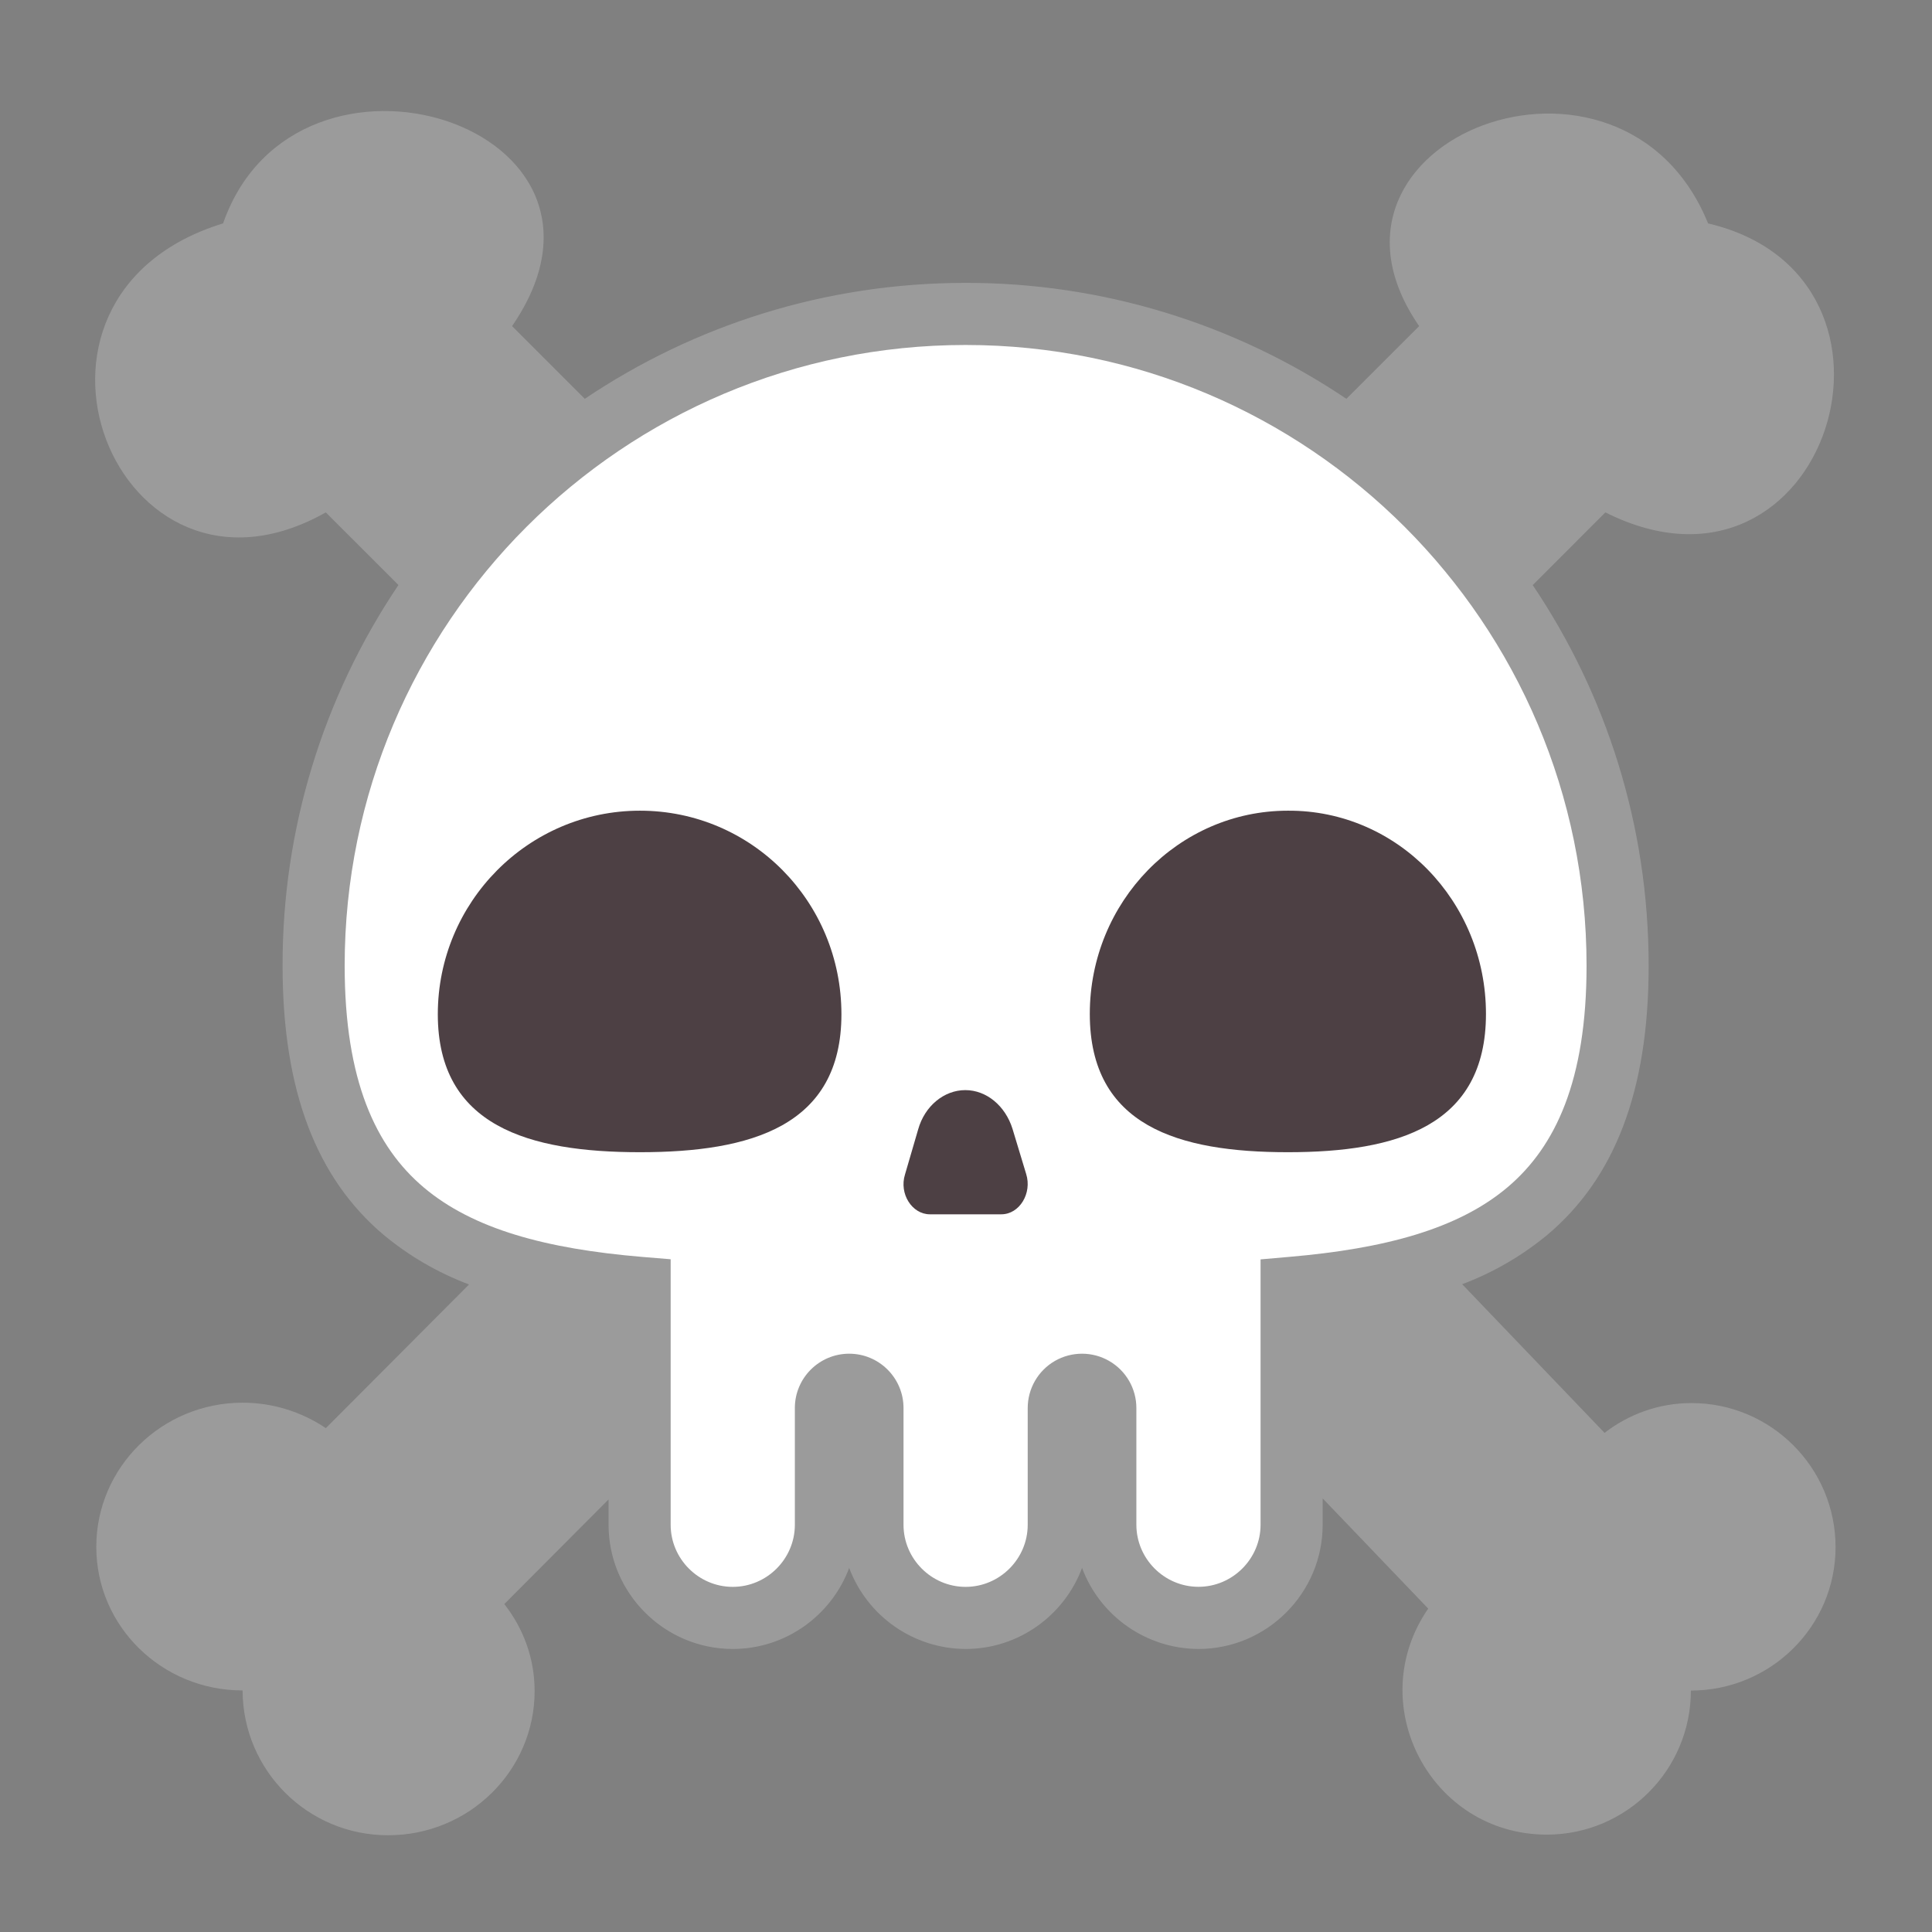 <?xml version="1.0" encoding="UTF-8" standalone="no"?>
<svg
   width="50mm"
   height="50mm"
   viewBox="0 0 50 50"
   version="1.1"
   id="svg196"
   sodipodi:docname="skull-and-crossbones-fluent.clipart.svg"
   inkscape:version="1.4 (1:1.4+202410161351+e7c3feb100)"
   xml:space="preserve"
   xmlns:inkscape="http://www.inkscape.org/namespaces/inkscape"
   xmlns:sodipodi="http://sodipodi.sourceforge.net/DTD/sodipodi-0.dtd"
   xmlns="http://www.w3.org/2000/svg"
   xmlns:svg="http://www.w3.org/2000/svg"><rect x="0" y="0" width="50" height="50" fill="#808080" stroke="none"/><sodipodi:namedview
     id="namedview198"
     pagecolor="#ffffff"
     bordercolor="#666666"
     borderopacity="1.0"
     inkscape:showpageshadow="2"
     inkscape:pageopacity="0.0"
     inkscape:pagecheckerboard="0"
     inkscape:deskcolor="#d1d1d1"
     showgrid="false"
     inkscape:document-units="mm"
     inkscape:zoom="7.0379167"
     inkscape:cx="94.559232"
     inkscape:cy="94.559232"
     inkscape:window-width="2880"
     inkscape:window-height="1620"
     inkscape:window-x="1783"
     inkscape:window-y="56"
     inkscape:window-maximized="0"
     inkscape:current-layer="svg196" /><defs
     id="defs200" /><g
     fill="none"
     id="g3"
     transform="matrix(1.607,0,0,1.607,-0.767,-0.714)"><path
       fill="#9b9b9b"
       d="M 9.895 6.867 C 9.895 6.867 8.724 5.696 8.724 5.696 C 10.944 2.464 5.246 0.673 4.07 4.042 C 0.209 5.226 2.36 10.598 5.724 8.696 C 5.724 8.696 6.894 9.866 6.894 9.866 C 5.674 11.677 5.024 13.812 5.028 15.996 C 5.028 18.03 5.585 19.426 6.654 20.33 C 7.065 20.672 7.531 20.942 8.031 21.13 C 8.031 21.13 5.725 23.444 5.725 23.444 C 5.329 23.177 4.863 23.034 4.385 23.034 C 3.085 23.034 2.028 24.074 2.028 25.356 C 2.028 26.636 3.084 27.668 4.384 27.668 C 4.388 28.96 5.438 30.003 6.73 30 C 8.03 30 9.087 28.96 9.087 27.678 C 9.087 27.148 8.904 26.667 8.599 26.277 C 8.599 26.277 10.278 24.592 10.278 24.592 C 10.278 24.592 10.278 25.001 10.278 25.001 C 10.278 26.101 11.177 27 12.278 27 C 13.135 27 13.869 26.456 14.153 25.695 C 14.446 26.477 15.193 26.997 16.028 27 C 16.885 27 17.619 26.456 17.903 25.695 C 18.196 26.477 18.942 26.997 19.778 27 C 20.878 27 21.778 26.102 21.778 25 C 21.778 25 21.778 24.575 21.778 24.575 C 21.778 24.575 23.478 26.35 23.478 26.35 C 22.416 27.89 23.518 29.989 25.388 29.99 C 26.668 29.99 27.708 28.95 27.708 27.67 C 28.988 27.67 30.038 26.64 30.038 25.36 C 30.038 24.08 28.998 23.04 27.718 23.04 C 27.188 23.04 26.708 23.22 26.318 23.52 C 26.318 23.52 24.025 21.126 24.025 21.126 C 24.525 20.938 24.99 20.668 25.401 20.327 C 26.471 19.424 27.028 18.03 27.028 15.997 C 27.028 13.727 26.34 11.618 25.161 9.867 C 25.161 9.867 26.331 8.696 26.331 8.696 C 29.896 10.484 31.645 4.905 27.985 4.042 C 26.599 0.634 21.256 2.685 23.332 5.696 C 23.332 5.696 22.16 6.867 22.16 6.867 C 20.348 5.647 18.212 4.997 16.028 5 C 13.758 5 11.648 5.688 9.895 6.867 Z"
       id="path1"
       clip-path="none"
       mask="none"
       sodipodi:nodetypes="ccccccccccsccsccssccccsccccsscccsccccccc" /><path
       fill="#ffffff"
       d="M 6.028 15.996 C 6.028 10.477 10.506 6 16.028 6 C 21.549 6 26.028 10.477 26.028 15.996 C 26.028 17.846 25.528 18.911 24.756 19.564 C 23.958 20.238 22.776 20.554 21.235 20.686 C 21.235 20.686 20.778 20.726 20.778 20.726 C 20.778 20.726 20.778 25 20.778 25 C 20.778 25.548 20.327 25.999 19.778 25.999 C 19.228 25.999 18.778 25.548 18.778 24.999 C 18.778 24.999 18.778 23.12 18.778 23.12 C 18.778 22.807 18.611 22.518 18.34 22.362 C 18.07 22.206 17.736 22.206 17.465 22.362 C 17.195 22.518 17.028 22.807 17.028 23.12 C 17.028 23.12 17.028 25 17.028 25 C 17.028 25.549 16.577 26 16.028 26 C 15.478 26 15.028 25.549 15.028 25 C 15.028 25 15.028 23.12 15.028 23.12 C 15.028 22.637 14.636 22.245 14.153 22.245 C 13.67 22.245 13.278 22.637 13.278 23.12 C 13.278 23.12 13.278 25 13.278 25 C 13.278 25.549 12.827 26 12.278 26 C 11.728 26 11.278 25.549 11.278 25 C 11.278 25 11.278 20.724 11.278 20.724 C 11.278 20.724 10.819 20.686 10.819 20.686 C 9.279 20.557 8.098 20.241 7.3 19.566 C 6.528 18.913 6.028 17.846 6.028 15.996 Z"
       id="path2" /><path
       d="M 15.452 20 C 15.452 20 16.603 20 16.603 20 C 16.897 20 17.101 19.66 17.003 19.35 C 17.003 19.35 16.783 18.623 16.783 18.623 C 16.668 18.255 16.366 18 16.023 18 C 15.681 18 15.37 18.255 15.264 18.632 C 15.264 18.632 15.052 19.358 15.052 19.358 C 14.954 19.67 15.166 20 15.452 20 Z"
       id="path5"
       style="fill:#4d4044" /><path
       d="M 14.028 16.778 C 14.028 18.58 12.573 19 10.783 19 C 8.993 19 7.528 18.58 7.528 16.778 C 7.528 14.976 8.982 13.5 10.783 13.5 C 12.584 13.5 14.028 14.965 14.028 16.778 Z"
       id="path4"
       style="fill:#4d4044" /><path
       d="M 24.408 16.773 C 24.408 18.579 22.978 19 21.218 19 C 19.458 19 18.028 18.58 18.028 16.773 C 18.028 14.966 19.458 13.5 21.218 13.5 C 22.978 13.49 24.408 14.957 24.408 16.773 Z"
       id="path3"
       style="fill:#4d4044" /></g></svg>
